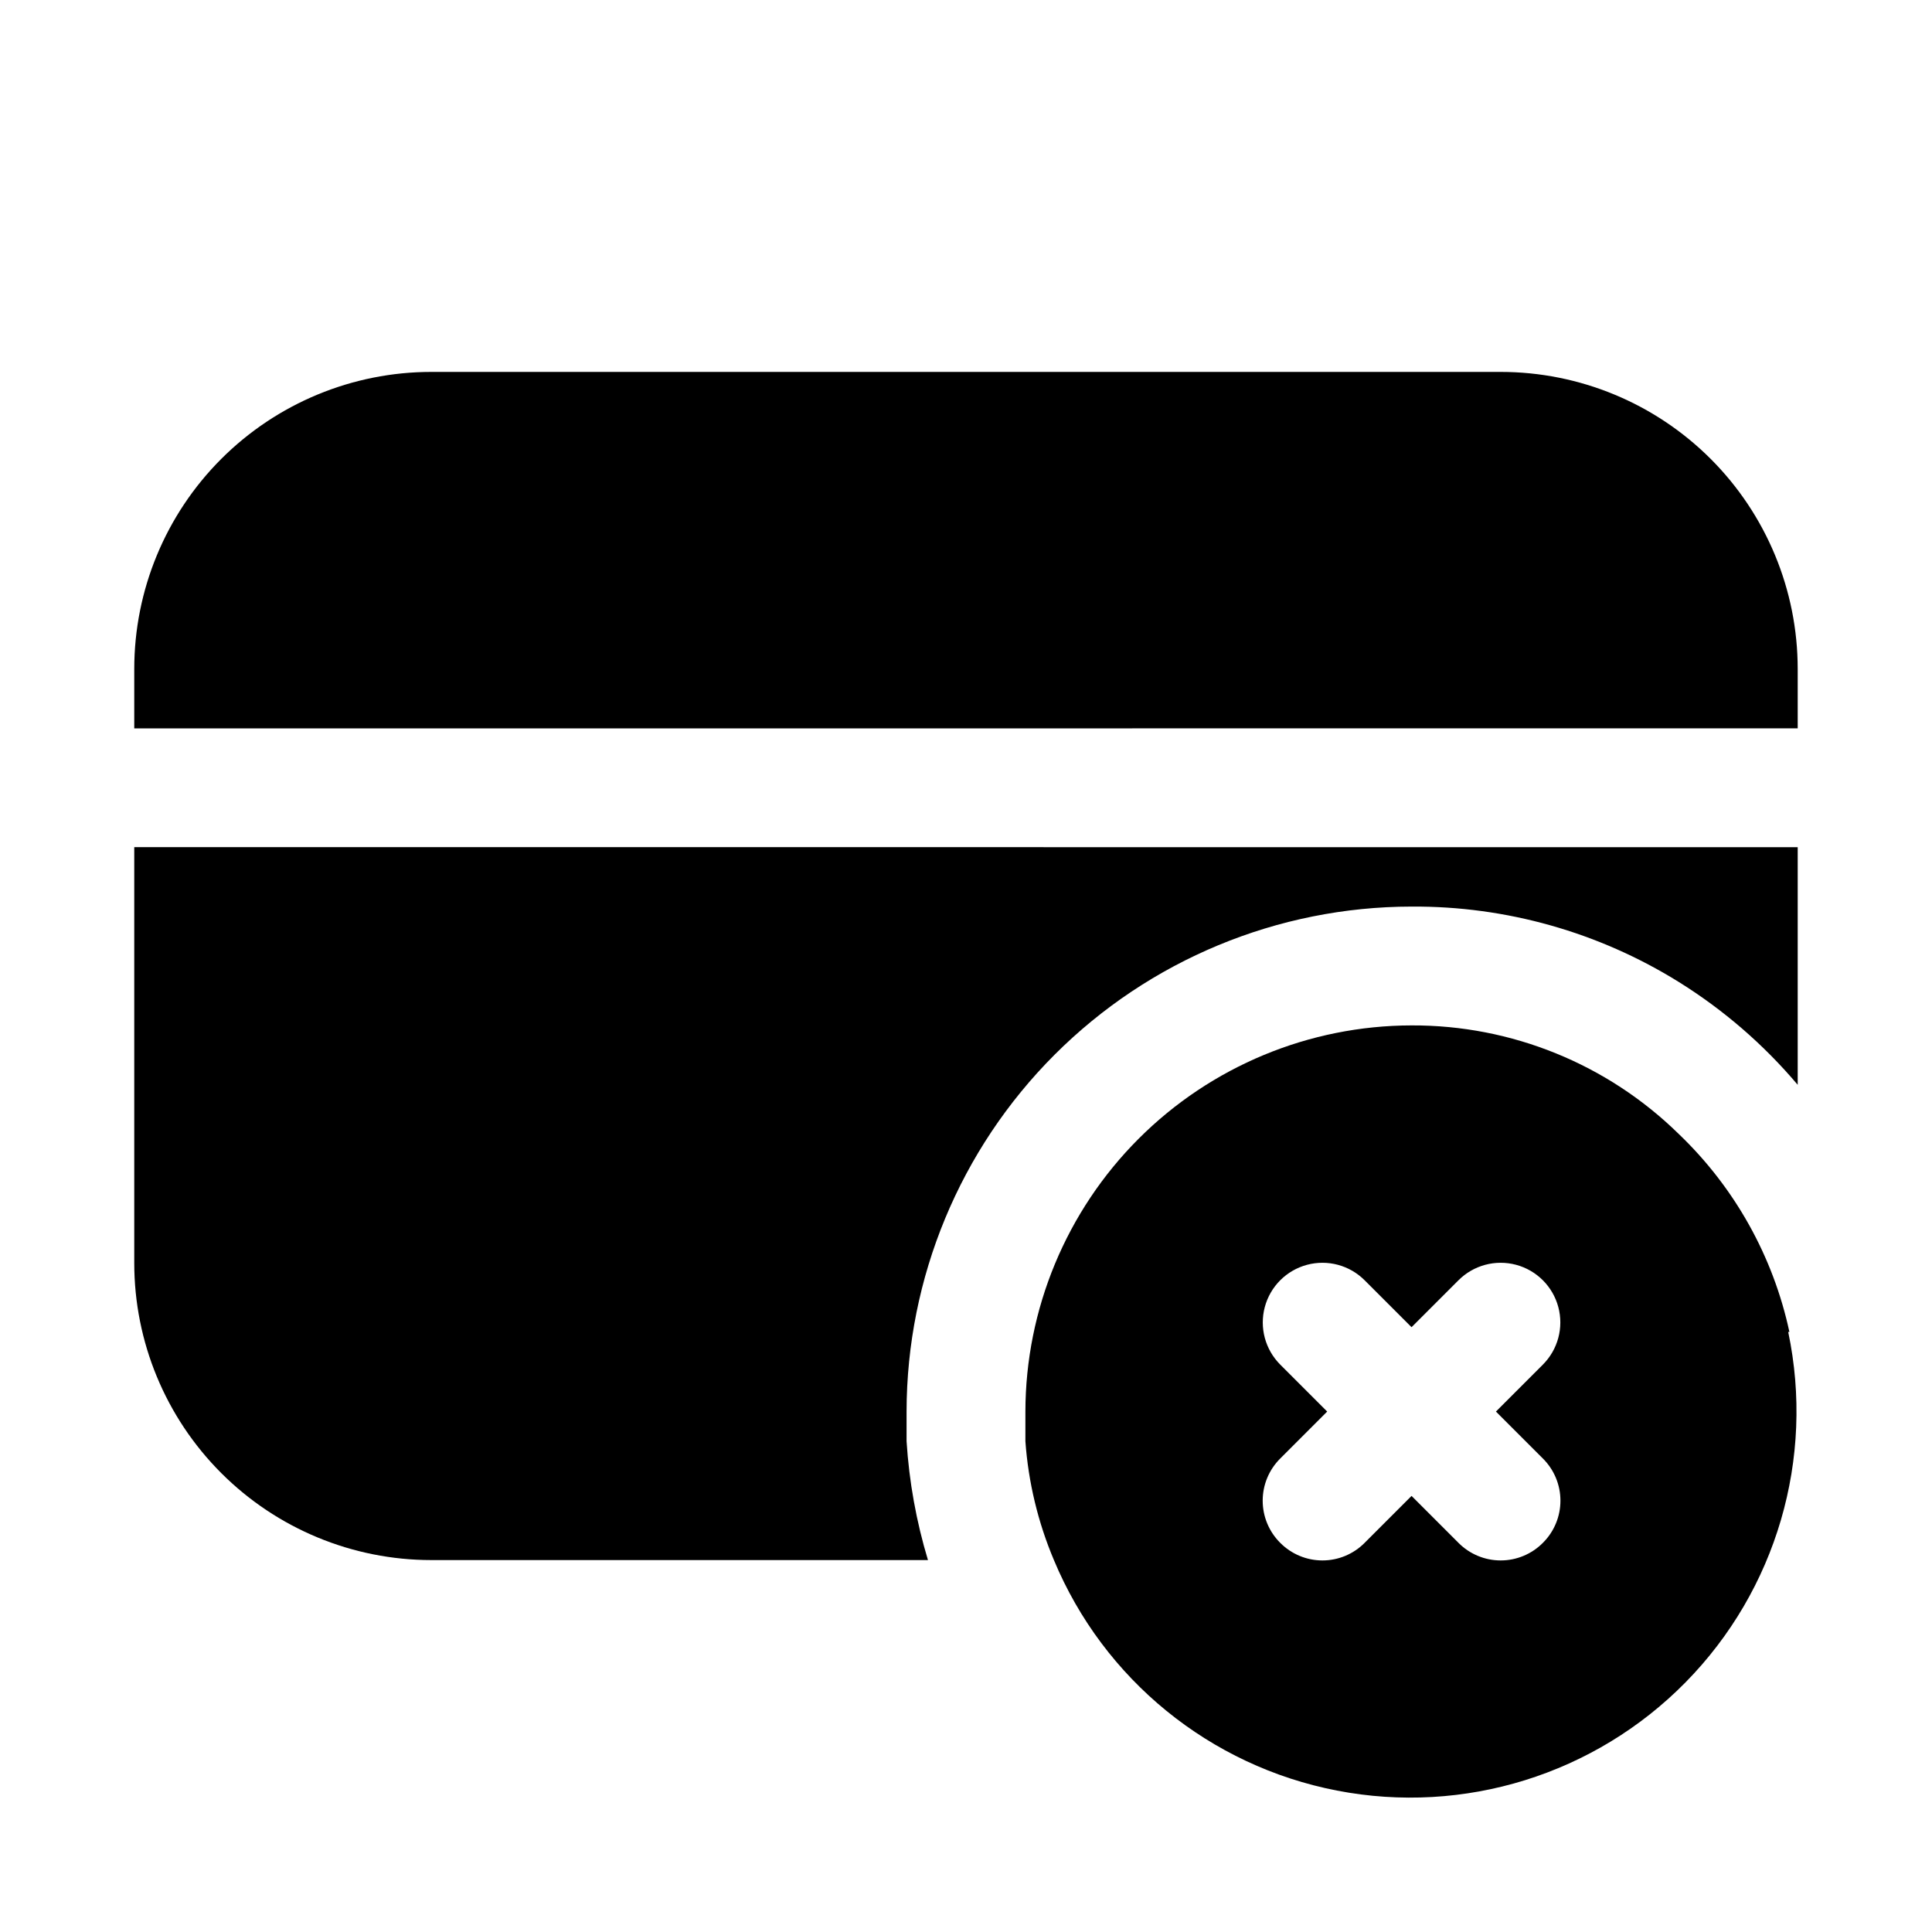 <?xml version="1.0" encoding="UTF-8"?>
<!-- Uploaded to: ICON Repo, www.iconrepo.com, Generator: ICON Repo Mixer Tools -->
<svg fill="#000000" width="800px" height="800px" version="1.1" viewBox="144 144 512 512" xmlns="http://www.w3.org/2000/svg">
 <g>
  <path d="m618.21 496.98c-4.297-20.008-14.5-38.273-29.285-52.426-18.902-18.559-44.359-28.91-70.848-28.812-27.129 0.043-53.133 10.836-72.316 30.02-19.184 19.184-29.977 45.188-30.02 72.316v7.871c0.777 10.84 3.332 21.48 7.559 31.488 13.195 31.645 41.355 54.574 75.016 61.086 33.66 6.512 68.34-4.266 92.383-28.703 24.047-24.438 34.254-59.289 27.195-92.84zm-87.695 55.891-12.438-12.438-12.438 12.438v0.004c-2.957 2.981-6.981 4.656-11.18 4.656-4.195 0-8.219-1.676-11.176-4.656-2.981-2.957-4.656-6.981-4.656-11.18 0-4.199 1.676-8.223 4.656-11.18l12.438-12.438-12.438-12.438c-3.996-3.992-5.555-9.812-4.094-15.27 1.465-5.457 5.723-9.715 11.18-11.18 5.457-1.461 11.277 0.098 15.27 4.094l12.438 12.438 12.438-12.438c3.996-3.996 9.816-5.555 15.27-4.094 5.457 1.465 9.719 5.723 11.18 11.18 1.461 5.457-0.098 11.277-4.09 15.27l-12.438 12.438 12.438 12.438c2.981 2.957 4.656 6.981 4.656 11.18 0 4.199-1.676 8.223-4.656 11.18-2.957 2.981-6.981 4.656-11.18 4.656-4.199 0-8.223-1.676-11.18-4.656z"/>
  <path d="m620.41 321.28v15.742l-440.83 0.004v-15.746c0-20.879 8.293-40.898 23.055-55.664 14.766-14.762 34.789-23.055 55.664-23.055h283.39c20.879 0 40.898 8.293 55.664 23.055 14.762 14.766 23.055 34.785 23.055 55.664z"/>
  <path d="m620.41 368.51v62.977c-9.012-10.668-19.637-19.855-31.488-27.238-21.254-13.219-45.816-20.152-70.848-19.996-35.48 0.043-69.492 14.156-94.582 39.242-25.086 25.09-39.199 59.102-39.242 94.582v7.871c0.672 10.68 2.574 21.246 5.668 31.488h-131.62c-20.875 0-40.898-8.293-55.664-23.055-14.762-14.762-23.055-34.785-23.055-55.664v-110.21z"/>
 </g>
</svg>